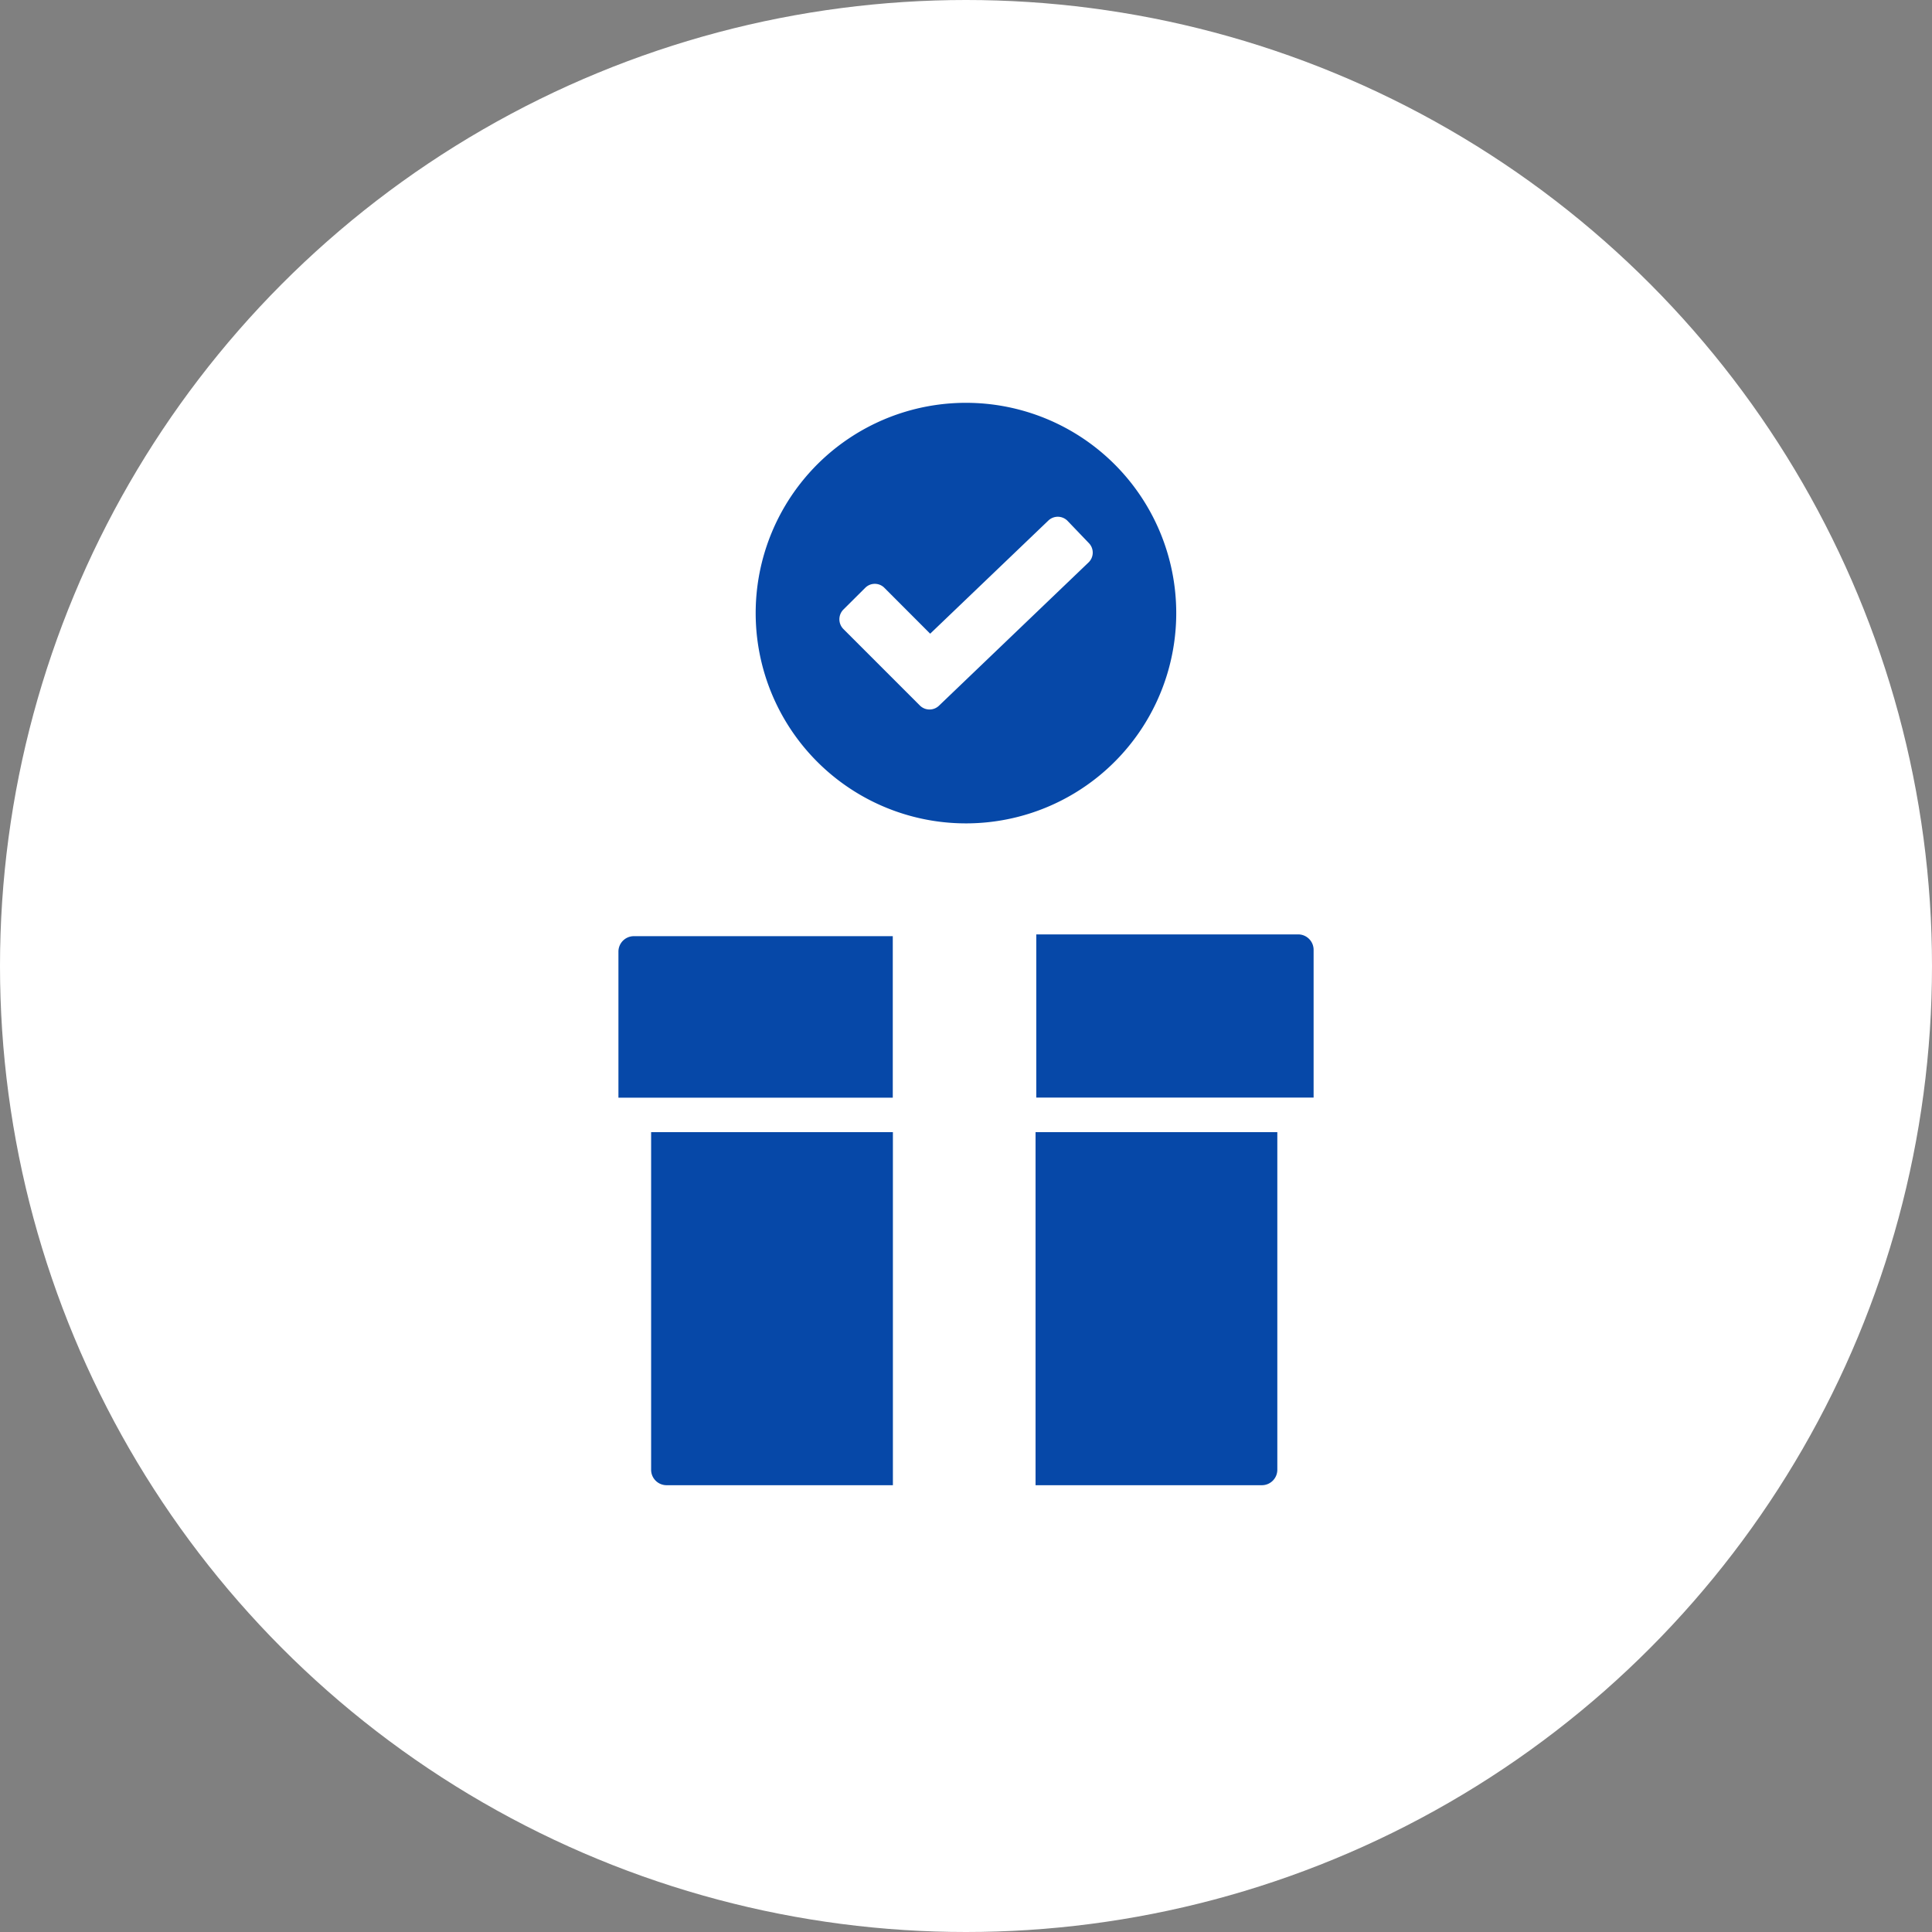 <svg xmlns="http://www.w3.org/2000/svg" viewBox="0 0 500 500"><rect x="0" y="0" width="500" height="500" fill="#808080" stroke="none"/><defs><style>.cls-1{fill:#fff;}.cls-2{fill:#0648a8;}</style></defs><g id="Capa_2" data-name="Capa 2"><g id="Capa_1-2" data-name="Capa 1"><circle class="cls-1" cx="250" cy="250" r="250"/><path class="cls-2" d="M168.51,293h62.57a0,0,0,0,1,0,0v91.37a0,0,0,0,1,0,0H172.51a4,4,0,0,1-4-4V293A0,0,0,0,1,168.51,293Z"/><path class="cls-2" d="M268,293h62.57a0,0,0,0,1,0,0v87.37a4,4,0,0,1-4,4H268a0,0,0,0,1,0,0V293A0,0,0,0,1,268,293Z"/><path class="cls-2" d="M174.67,227.67h37.8a4,4,0,0,1,4,4v67a0,0,0,0,1,0,0h-41.8a0,0,0,0,1,0,0v-71A0,0,0,0,1,174.67,227.67Z" transform="translate(-67.62 458.75) rotate(-90)"/><path class="cls-2" d="M283,227.09h42.23a0,0,0,0,1,0,0v67.77a4,4,0,0,1-4,4H283a0,0,0,0,1,0,0V227.09A0,0,0,0,1,283,227.09Z" transform="translate(41.1 567.05) rotate(-90)"/><path class="cls-2" d="M250,104.25a54.42,54.42,0,1,0,54.41,54.41A54.41,54.41,0,0,0,250,104.25Zm31.7,41.32L243,182.64a3.53,3.53,0,0,1-4.95-.07l-19.8-19.8a3.58,3.58,0,0,1,0-5l5.65-5.62a3.49,3.49,0,0,1,5,0L240.73,164l30.58-29.28a3.53,3.53,0,0,1,5,.11l5.52,5.76A3.52,3.52,0,0,1,281.7,145.57Z"/></g></g></svg>